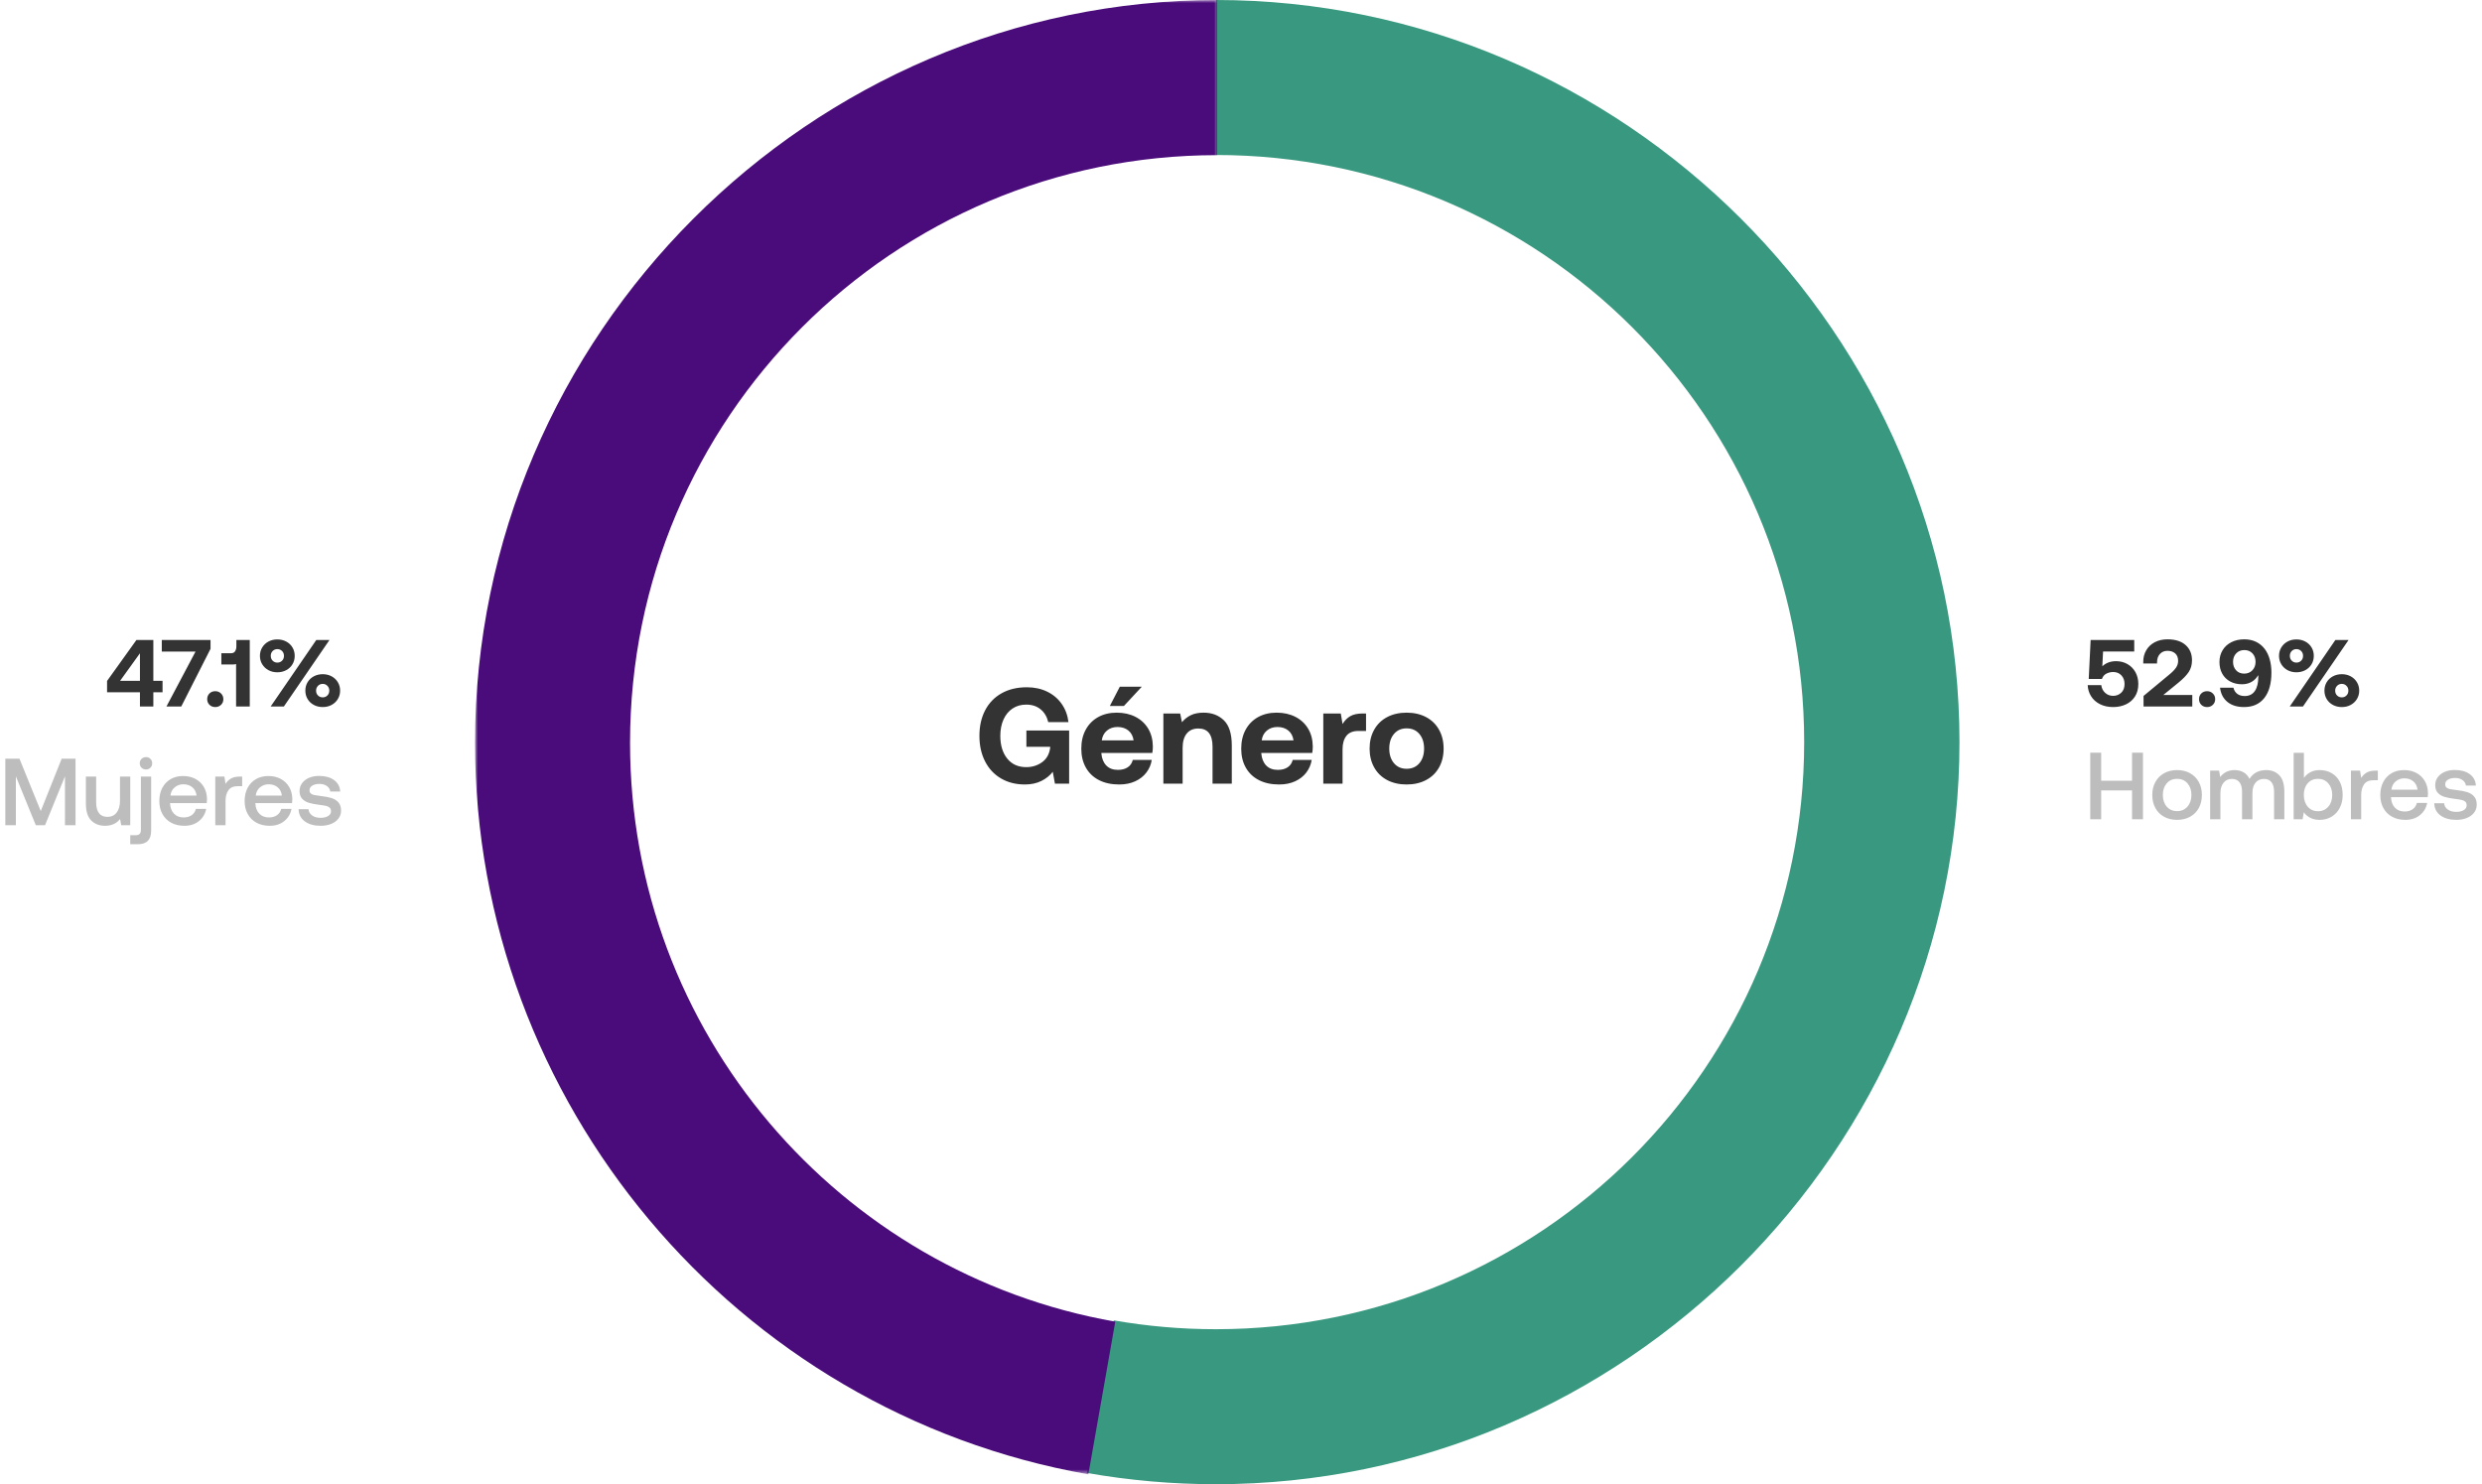 <?xml version="1.0" encoding="UTF-8"?>
<svg width="418px" height="250px" viewBox="0 0 418 250" version="1.1" xmlns="http://www.w3.org/2000/svg" xmlns:xlink="http://www.w3.org/1999/xlink">
    <!-- Generator: Sketch 46.2 (44496) - http://www.bohemiancoding.com/sketch -->
    <title>Group 9</title>
    <desc>Created with Sketch.</desc>
    <defs>
        <polygon id="path-1" points="0 248.336 0 0 62.5 0 125 0 125 248.336"></polygon>
    </defs>
    <g id="Page-1" stroke="none" stroke-width="1" fill="none" fill-rule="evenodd">
        <g id="Group-9">
            <path d="M358.288,111.856 C357.717,111.531 357.08,111.368 356.376,111.368 C355.437,111.368 354.664,111.656 354.056,112.232 L354.184,109.736 L359.432,109.736 L359.432,107.8 L352.088,107.8 L351.768,114.36 L353.992,114.36 C354.141,113.933 354.397,113.632 354.76,113.456 C355.123,113.28 355.496,113.192 355.88,113.192 C356.456,113.192 356.92,113.381 357.272,113.76 C357.624,114.139 357.8,114.621 357.8,115.208 C357.8,115.848 357.611,116.341 357.232,116.688 C356.853,117.035 356.403,117.208 355.88,117.208 C355.347,117.208 354.896,117.037 354.528,116.696 C354.16,116.355 353.944,115.923 353.88,115.4 L351.592,115.4 C351.624,116.093 351.816,116.72 352.168,117.28 C352.52,117.84 353.016,118.283 353.656,118.608 C354.296,118.933 355.037,119.096 355.88,119.096 C356.669,119.096 357.384,118.947 358.024,118.648 C358.664,118.349 359.173,117.909 359.552,117.328 C359.931,116.747 360.12,116.04 360.12,115.208 C360.12,114.461 359.957,113.797 359.632,113.216 C359.307,112.635 358.859,112.181 358.288,111.856 Z M365.24,113.704 L361,117.224 L361,119 L369.208,119 L369.208,117.064 L364.328,117.064 L366.84,115.016 C367.629,114.376 368.213,113.776 368.592,113.216 C368.971,112.656 369.16,111.992 369.16,111.224 C369.16,110.147 368.8,109.288 368.08,108.648 C367.36,108.008 366.344,107.688 365.032,107.688 C364.221,107.688 363.507,107.851 362.888,108.176 C362.269,108.501 361.792,108.952 361.456,109.528 C361.12,110.104 360.952,110.744 360.952,111.448 L360.952,111.752 L363.272,111.752 L363.272,111.576 C363.272,110.979 363.435,110.504 363.76,110.152 C364.085,109.8 364.509,109.624 365.032,109.624 C365.576,109.624 366.011,109.771 366.336,110.064 C366.661,110.357 366.824,110.776 366.824,111.32 C366.824,111.747 366.696,112.141 366.44,112.504 C366.184,112.867 365.784,113.267 365.24,113.704 Z M370.728,116.8 C370.472,117.051 370.344,117.373 370.344,117.768 C370.344,118.152 370.472,118.469 370.728,118.72 C370.984,118.971 371.309,119.096 371.704,119.096 C372.088,119.096 372.411,118.971 372.672,118.72 C372.933,118.469 373.064,118.152 373.064,117.768 C373.064,117.384 372.933,117.064 372.672,116.808 C372.411,116.552 372.088,116.424 371.704,116.424 C371.309,116.424 370.984,116.549 370.728,116.8 Z M382.248,111.056 C382.44,111.733 382.536,112.472 382.536,113.272 C382.536,115.128 382.136,116.563 381.336,117.576 C380.536,118.589 379.4,119.096 377.928,119.096 C376.776,119.096 375.845,118.811 375.136,118.24 C374.427,117.669 374.008,116.867 373.88,115.832 L376.136,115.832 C376.243,116.28 376.459,116.627 376.784,116.872 C377.109,117.117 377.528,117.24 378.04,117.24 C378.787,117.24 379.355,116.957 379.744,116.392 C380.133,115.827 380.328,115.032 380.328,114.008 L380.328,113.72 C380.179,113.933 380.093,114.051 380.072,114.072 C379.805,114.445 379.456,114.736 379.024,114.944 C378.592,115.152 378.109,115.256 377.576,115.256 C376.829,115.256 376.168,115.101 375.592,114.792 C375.016,114.483 374.571,114.045 374.256,113.48 C373.941,112.915 373.784,112.259 373.784,111.512 C373.784,110.776 373.957,110.117 374.304,109.536 C374.651,108.955 375.141,108.501 375.776,108.176 C376.411,107.851 377.139,107.688 377.96,107.688 C378.707,107.688 379.371,107.829 379.952,108.112 C380.533,108.395 381.021,108.797 381.416,109.32 C381.779,109.8 382.056,110.379 382.248,111.056 Z M376.584,112.904 C376.925,113.277 377.379,113.464 377.944,113.464 C378.509,113.464 378.971,113.277 379.328,112.904 C379.685,112.531 379.864,112.056 379.864,111.48 C379.864,110.904 379.691,110.429 379.344,110.056 C378.997,109.683 378.541,109.496 377.976,109.496 C377.411,109.496 376.952,109.683 376.6,110.056 C376.248,110.429 376.072,110.904 376.072,111.48 C376.072,112.056 376.243,112.531 376.584,112.904 Z M384.2,109.056 C384.456,108.635 384.805,108.304 385.248,108.064 C385.691,107.824 386.189,107.704 386.744,107.704 C387.299,107.704 387.8,107.824 388.248,108.064 C388.696,108.304 389.045,108.635 389.296,109.056 C389.547,109.477 389.672,109.949 389.672,110.472 C389.672,110.995 389.547,111.467 389.296,111.888 C389.045,112.309 388.696,112.64 388.248,112.88 C387.8,113.12 387.299,113.24 386.744,113.24 C386.189,113.24 385.691,113.12 385.248,112.88 C384.805,112.64 384.456,112.309 384.2,111.888 C383.944,111.467 383.816,110.995 383.816,110.472 C383.816,109.949 383.944,109.477 384.2,109.056 Z M385.624,119 L393.304,107.8 L395.528,107.8 L387.848,119 L385.624,119 Z M387.544,109.656 C387.331,109.443 387.064,109.336 386.744,109.336 C386.435,109.336 386.173,109.443 385.96,109.656 C385.747,109.869 385.64,110.141 385.64,110.472 C385.64,110.803 385.747,111.075 385.96,111.288 C386.173,111.501 386.435,111.608 386.744,111.608 C387.064,111.608 387.331,111.501 387.544,111.288 C387.757,111.075 387.864,110.803 387.864,110.472 C387.864,110.141 387.757,109.869 387.544,109.656 Z M391.84,114.912 C392.091,114.491 392.44,114.16 392.888,113.92 C393.336,113.68 393.837,113.56 394.392,113.56 C394.947,113.56 395.445,113.68 395.888,113.92 C396.331,114.16 396.68,114.491 396.936,114.912 C397.192,115.333 397.32,115.805 397.32,116.328 C397.32,116.851 397.192,117.323 396.936,117.744 C396.68,118.165 396.331,118.496 395.888,118.736 C395.445,118.976 394.947,119.096 394.392,119.096 C393.837,119.096 393.336,118.976 392.888,118.736 C392.44,118.496 392.091,118.165 391.84,117.744 C391.589,117.323 391.464,116.851 391.464,116.328 C391.464,115.805 391.589,115.333 391.84,114.912 Z M395.176,115.52 C394.963,115.301 394.701,115.192 394.392,115.192 C394.072,115.192 393.805,115.301 393.592,115.52 C393.379,115.739 393.272,116.008 393.272,116.328 C393.272,116.659 393.379,116.931 393.592,117.144 C393.805,117.357 394.072,117.464 394.392,117.464 C394.701,117.464 394.963,117.357 395.176,117.144 C395.389,116.931 395.496,116.659 395.496,116.328 C395.496,116.008 395.389,115.739 395.176,115.52 Z" id="52.9%" fill="#333333"></path>
            <path d="M352.024,126.784 L352.024,138 L353.864,138 L353.864,133.136 L359.064,133.136 L359.064,138 L360.904,138 L360.904,126.784 L359.064,126.784 L359.064,131.504 L353.864,131.504 L353.864,126.784 L352.024,126.784 Z M364.464,137.576 C363.829,137.229 363.339,136.739 362.992,136.104 C362.645,135.469 362.472,134.736 362.472,133.904 C362.472,133.083 362.645,132.355 362.992,131.72 C363.339,131.085 363.829,130.592 364.464,130.24 C365.099,129.888 365.827,129.712 366.648,129.712 C367.469,129.712 368.197,129.888 368.832,130.24 C369.467,130.592 369.957,131.085 370.304,131.72 C370.651,132.355 370.824,133.083 370.824,133.904 C370.824,134.736 370.651,135.469 370.304,136.104 C369.957,136.739 369.467,137.229 368.832,137.576 C368.197,137.923 367.469,138.096 366.648,138.096 C365.827,138.096 365.099,137.923 364.464,137.576 Z M368.4,135.864 C368.843,135.357 369.064,134.704 369.064,133.904 C369.064,133.104 368.843,132.451 368.4,131.944 C367.957,131.437 367.373,131.184 366.648,131.184 C365.923,131.184 365.341,131.437 364.904,131.944 C364.467,132.451 364.248,133.104 364.248,133.904 C364.248,134.704 364.467,135.357 364.904,135.864 C365.341,136.371 365.923,136.624 366.648,136.624 C367.373,136.624 367.957,136.371 368.4,135.864 Z M383.864,130.584 C383.299,130.003 382.568,129.712 381.672,129.712 C381.011,129.712 380.445,129.843 379.976,130.104 C379.507,130.365 379.128,130.731 378.84,131.2 C378.605,130.699 378.269,130.325 377.832,130.08 C377.395,129.835 376.888,129.712 376.312,129.712 C375.299,129.723 374.499,130.112 373.912,130.88 L373.72,129.808 L372.216,129.808 L372.216,138 L373.944,138 L373.944,133.616 C373.944,132.88 374.117,132.293 374.464,131.856 C374.811,131.419 375.277,131.2 375.864,131.2 C376.429,131.2 376.859,131.384 377.152,131.752 C377.445,132.12 377.592,132.667 377.592,133.392 L377.592,138 L379.336,138 L379.336,133.568 C379.336,132.832 379.509,132.253 379.856,131.832 C380.203,131.411 380.675,131.2 381.272,131.2 C381.837,131.2 382.264,131.387 382.552,131.76 C382.84,132.133 382.984,132.677 382.984,133.392 L382.984,138 L384.712,138 L384.712,133.376 C384.712,132.096 384.429,131.165 383.864,130.584 Z M392.664,130.216 C393.251,130.552 393.709,131.035 394.04,131.664 C394.371,132.293 394.536,133.04 394.536,133.904 C394.536,134.725 394.371,135.453 394.04,136.088 C393.709,136.723 393.251,137.216 392.664,137.568 C392.077,137.92 391.411,138.096 390.664,138.096 C390.056,138.096 389.528,137.981 389.08,137.752 C388.632,137.523 388.269,137.211 387.992,136.816 L387.784,138 L386.28,138 L386.28,126.8 L388.008,126.8 L388.008,131.024 C388.659,130.149 389.544,129.712 390.664,129.712 C391.411,129.712 392.077,129.88 392.664,130.216 Z M392.112,135.88 C392.555,135.373 392.776,134.715 392.776,133.904 C392.776,133.104 392.555,132.451 392.112,131.944 C391.669,131.437 391.091,131.184 390.376,131.184 C389.661,131.184 389.085,131.435 388.648,131.936 C388.211,132.437 387.992,133.088 387.992,133.888 C387.992,134.699 388.211,135.36 388.648,135.872 C389.085,136.384 389.661,136.64 390.376,136.64 C391.091,136.64 391.669,136.387 392.112,135.88 Z M400.456,129.808 L400.072,129.808 C399.443,129.808 398.941,129.917 398.568,130.136 C398.195,130.355 397.891,130.656 397.656,131.04 L397.464,129.808 L395.928,129.808 L395.928,138 L397.656,138 L397.656,133.888 C397.656,133.173 397.816,132.584 398.136,132.12 C398.456,131.656 398.973,131.424 399.688,131.424 L400.456,131.424 L400.456,129.808 Z M401.376,131.704 C401.712,131.069 402.181,130.579 402.784,130.232 C403.387,129.885 404.077,129.712 404.856,129.712 C405.645,129.712 406.341,129.872 406.944,130.192 C407.547,130.512 408.021,130.965 408.368,131.552 C408.715,132.139 408.893,132.827 408.904,133.616 C408.904,133.829 408.888,134.048 408.856,134.272 L402.68,134.272 L402.68,134.368 C402.723,135.083 402.947,135.648 403.352,136.064 C403.757,136.48 404.296,136.688 404.968,136.688 C405.501,136.688 405.949,136.563 406.312,136.312 C406.675,136.061 406.915,135.707 407.032,135.248 L408.76,135.248 C408.611,136.08 408.208,136.763 407.552,137.296 C406.896,137.829 406.077,138.096 405.096,138.096 C404.243,138.096 403.499,137.923 402.864,137.576 C402.229,137.229 401.739,136.741 401.392,136.112 C401.045,135.483 400.872,134.752 400.872,133.92 C400.872,133.077 401.04,132.339 401.376,131.704 Z M407.144,133.008 C407.069,132.411 406.832,131.944 406.432,131.608 C406.032,131.272 405.528,131.104 404.92,131.104 C404.355,131.104 403.867,131.277 403.456,131.624 C403.045,131.971 402.808,132.432 402.744,133.008 L407.144,133.008 Z M411.624,135.296 L409.96,135.296 C409.981,136.171 410.331,136.856 411.008,137.352 C411.685,137.848 412.573,138.096 413.672,138.096 C414.323,138.096 414.909,137.992 415.432,137.784 C415.955,137.576 416.365,137.277 416.664,136.888 C416.963,136.499 417.112,136.048 417.112,135.536 C417.112,134.96 416.968,134.504 416.68,134.168 C416.392,133.832 416.008,133.587 415.528,133.432 C415.048,133.277 414.456,133.163 413.752,133.088 C413.229,133.024 412.851,132.968 412.616,132.92 C412.381,132.872 412.187,132.787 412.032,132.664 C411.877,132.541 411.8,132.357 411.8,132.112 C411.8,131.781 411.955,131.52 412.264,131.328 C412.573,131.136 412.979,131.04 413.48,131.04 C413.981,131.04 414.397,131.16 414.728,131.4 C415.059,131.64 415.245,131.947 415.288,132.32 L416.968,132.32 C416.915,131.488 416.565,130.843 415.92,130.384 C415.275,129.925 414.435,129.696 413.4,129.696 C412.771,129.696 412.208,129.803 411.712,130.016 C411.216,130.229 410.827,130.531 410.544,130.92 C410.261,131.309 410.12,131.755 410.12,132.256 C410.12,132.789 410.261,133.213 410.544,133.528 C410.827,133.843 411.2,134.072 411.664,134.216 C412.128,134.36 412.717,134.475 413.432,134.56 C413.955,134.624 414.341,134.685 414.592,134.744 C414.843,134.803 415.043,134.901 415.192,135.04 C415.341,135.179 415.416,135.387 415.416,135.664 C415.416,135.995 415.253,136.259 414.928,136.456 C414.603,136.653 414.179,136.752 413.656,136.752 C413.069,136.752 412.592,136.616 412.224,136.344 C411.856,136.072 411.656,135.723 411.624,135.296 Z" id="Hombres" fill="#BDBDBD"></path>
            <path d="M18.032,114.696 L22.976,107.8 L25.824,107.8 L25.824,114.68 L27.376,114.68 L27.376,116.6 L25.824,116.6 L25.824,119 L23.568,119 L23.568,116.6 L18.032,116.6 L18.032,114.696 Z M20.224,114.68 L23.568,114.68 L23.568,110.04 L20.224,114.68 Z M27.248,107.8 L35.456,107.8 L35.456,109.288 L30.528,119 L28.032,119 L32.928,109.752 L27.248,109.752 L27.248,107.8 Z M35.28,116.8 C35.536,116.549 35.861,116.424 36.256,116.424 C36.64,116.424 36.963,116.552 37.224,116.808 C37.485,117.064 37.616,117.384 37.616,117.768 C37.616,118.152 37.485,118.469 37.224,118.72 C36.963,118.971 36.64,119.096 36.256,119.096 C35.861,119.096 35.536,118.971 35.28,118.72 C35.024,118.469 34.896,118.152 34.896,117.768 C34.896,117.373 35.024,117.051 35.28,116.8 Z M42.064,107.8 L42.064,119 L39.76,119 L39.76,111.848 C39.621,111.901 39.419,111.928 39.152,111.928 L37.28,111.928 L37.28,110.024 L38.96,110.024 C39.237,110.024 39.448,109.915 39.592,109.696 C39.736,109.477 39.808,109.208 39.808,108.888 L39.808,107.8 L42.064,107.8 Z M44.16,109.056 C44.416,108.635 44.765,108.304 45.208,108.064 C45.651,107.824 46.149,107.704 46.704,107.704 C47.259,107.704 47.76,107.824 48.208,108.064 C48.656,108.304 49.005,108.635 49.256,109.056 C49.507,109.477 49.632,109.949 49.632,110.472 C49.632,110.995 49.507,111.467 49.256,111.888 C49.005,112.309 48.656,112.64 48.208,112.88 C47.76,113.12 47.259,113.24 46.704,113.24 C46.149,113.24 45.651,113.12 45.208,112.88 C44.765,112.64 44.416,112.309 44.16,111.888 C43.904,111.467 43.776,110.995 43.776,110.472 C43.776,109.949 43.904,109.477 44.16,109.056 Z M45.584,119 L53.264,107.8 L55.488,107.8 L47.808,119 L45.584,119 Z M47.504,109.656 C47.291,109.443 47.024,109.336 46.704,109.336 C46.395,109.336 46.133,109.443 45.92,109.656 C45.707,109.869 45.6,110.141 45.6,110.472 C45.6,110.803 45.707,111.075 45.92,111.288 C46.133,111.501 46.395,111.608 46.704,111.608 C47.024,111.608 47.291,111.501 47.504,111.288 C47.717,111.075 47.824,110.803 47.824,110.472 C47.824,110.141 47.717,109.869 47.504,109.656 Z M51.8,114.912 C52.051,114.491 52.4,114.16 52.848,113.92 C53.296,113.68 53.797,113.56 54.352,113.56 C54.907,113.56 55.405,113.68 55.848,113.92 C56.291,114.16 56.64,114.491 56.896,114.912 C57.152,115.333 57.28,115.805 57.28,116.328 C57.28,116.851 57.152,117.323 56.896,117.744 C56.64,118.165 56.291,118.496 55.848,118.736 C55.405,118.976 54.907,119.096 54.352,119.096 C53.797,119.096 53.296,118.976 52.848,118.736 C52.4,118.496 52.051,118.165 51.8,117.744 C51.549,117.323 51.424,116.851 51.424,116.328 C51.424,115.805 51.549,115.333 51.8,114.912 Z M55.136,115.52 C54.923,115.301 54.661,115.192 54.352,115.192 C54.032,115.192 53.765,115.301 53.552,115.52 C53.339,115.739 53.232,116.008 53.232,116.328 C53.232,116.659 53.339,116.931 53.552,117.144 C53.765,117.357 54.032,117.464 54.352,117.464 C54.661,117.464 54.923,117.357 55.136,117.144 C55.349,116.931 55.456,116.659 55.456,116.328 C55.456,116.008 55.349,115.739 55.136,115.52 Z" id="47.1%" fill="#333333"></path>
            <path d="M0.896,127.8 L0.896,139 L2.672,139 L2.672,130.76 L6.032,139 L7.584,139 L10.944,130.76 L10.944,139 L12.72,139 L12.72,127.8 L10.384,127.8 L6.864,136.616 L3.28,127.8 L0.896,127.8 Z M21.936,130.808 L20.208,130.808 L20.208,134.872 C20.208,135.715 20.021,136.379 19.648,136.864 C19.275,137.349 18.757,137.592 18.096,137.592 C17.467,137.592 16.992,137.384 16.672,136.968 C16.352,136.552 16.192,135.944 16.192,135.144 L16.192,130.808 L14.464,130.808 L14.464,135.32 C14.464,136.643 14.763,137.603 15.36,138.2 C15.957,138.797 16.736,139.096 17.696,139.096 C18.763,139.096 19.605,138.717 20.224,137.96 L20.416,139 L21.936,139 L21.936,130.808 Z M25.336,127.824 C25.139,127.627 24.891,127.528 24.592,127.528 C24.293,127.528 24.043,127.627 23.84,127.824 C23.637,128.021 23.536,128.269 23.536,128.568 C23.536,128.867 23.635,129.115 23.832,129.312 C24.029,129.509 24.283,129.608 24.592,129.608 C24.891,129.608 25.139,129.509 25.336,129.312 C25.533,129.115 25.632,128.867 25.632,128.568 C25.632,128.269 25.533,128.021 25.336,127.824 Z M22.864,140.68 L21.936,140.68 L21.936,142.2 L23.216,142.2 C24.709,142.2 25.456,141.437 25.456,139.912 L25.456,130.808 L23.728,130.808 L23.728,139.784 C23.728,140.093 23.659,140.32 23.52,140.464 C23.381,140.608 23.163,140.68 22.864,140.68 Z M27.336,132.704 C27.672,132.069 28.141,131.579 28.744,131.232 C29.347,130.885 30.037,130.712 30.816,130.712 C31.605,130.712 32.301,130.872 32.904,131.192 C33.507,131.512 33.981,131.965 34.328,132.552 C34.675,133.139 34.853,133.827 34.864,134.616 C34.864,134.829 34.848,135.048 34.816,135.272 L28.64,135.272 L28.64,135.368 C28.683,136.083 28.907,136.648 29.312,137.064 C29.717,137.48 30.256,137.688 30.928,137.688 C31.461,137.688 31.909,137.563 32.272,137.312 C32.635,137.061 32.875,136.707 32.992,136.248 L34.72,136.248 C34.571,137.08 34.168,137.763 33.512,138.296 C32.856,138.829 32.037,139.096 31.056,139.096 C30.203,139.096 29.459,138.923 28.824,138.576 C28.189,138.229 27.699,137.741 27.352,137.112 C27.005,136.483 26.832,135.752 26.832,134.92 C26.832,134.077 27,133.339 27.336,132.704 Z M33.104,134.008 C33.029,133.411 32.792,132.944 32.392,132.608 C31.992,132.272 31.488,132.104 30.88,132.104 C30.315,132.104 29.827,132.277 29.416,132.624 C29.005,132.971 28.768,133.432 28.704,134.008 L33.104,134.008 Z M40.784,130.808 L40.4,130.808 C39.771,130.808 39.269,130.917 38.896,131.136 C38.523,131.355 38.219,131.656 37.984,132.04 L37.792,130.808 L36.256,130.808 L36.256,139 L37.984,139 L37.984,134.888 C37.984,134.173 38.144,133.584 38.464,133.12 C38.784,132.656 39.301,132.424 40.016,132.424 L40.784,132.424 L40.784,130.808 Z M41.704,132.704 C42.04,132.069 42.509,131.579 43.112,131.232 C43.715,130.885 44.405,130.712 45.184,130.712 C45.973,130.712 46.669,130.872 47.272,131.192 C47.875,131.512 48.349,131.965 48.696,132.552 C49.043,133.139 49.221,133.827 49.232,134.616 C49.232,134.829 49.216,135.048 49.184,135.272 L43.008,135.272 L43.008,135.368 C43.051,136.083 43.275,136.648 43.68,137.064 C44.085,137.48 44.624,137.688 45.296,137.688 C45.829,137.688 46.277,137.563 46.64,137.312 C47.003,137.061 47.243,136.707 47.36,136.248 L49.088,136.248 C48.939,137.08 48.536,137.763 47.88,138.296 C47.224,138.829 46.405,139.096 45.424,139.096 C44.571,139.096 43.827,138.923 43.192,138.576 C42.557,138.229 42.067,137.741 41.72,137.112 C41.373,136.483 41.2,135.752 41.2,134.92 C41.2,134.077 41.368,133.339 41.704,132.704 Z M47.472,134.008 C47.397,133.411 47.16,132.944 46.76,132.608 C46.36,132.272 45.856,132.104 45.248,132.104 C44.683,132.104 44.195,132.277 43.784,132.624 C43.373,132.971 43.136,133.432 43.072,134.008 L47.472,134.008 Z M51.952,136.296 L50.288,136.296 C50.309,137.171 50.659,137.856 51.336,138.352 C52.013,138.848 52.901,139.096 54,139.096 C54.651,139.096 55.237,138.992 55.76,138.784 C56.283,138.576 56.693,138.277 56.992,137.888 C57.291,137.499 57.44,137.048 57.44,136.536 C57.44,135.96 57.296,135.504 57.008,135.168 C56.72,134.832 56.336,134.587 55.856,134.432 C55.376,134.277 54.784,134.163 54.08,134.088 C53.557,134.024 53.179,133.968 52.944,133.92 C52.709,133.872 52.515,133.787 52.36,133.664 C52.205,133.541 52.128,133.357 52.128,133.112 C52.128,132.781 52.283,132.52 52.592,132.328 C52.901,132.136 53.307,132.04 53.808,132.04 C54.309,132.04 54.725,132.16 55.056,132.4 C55.387,132.64 55.573,132.947 55.616,133.32 L57.296,133.32 C57.243,132.488 56.893,131.843 56.248,131.384 C55.603,130.925 54.763,130.696 53.728,130.696 C53.099,130.696 52.536,130.803 52.04,131.016 C51.544,131.229 51.155,131.531 50.872,131.92 C50.589,132.309 50.448,132.755 50.448,133.256 C50.448,133.789 50.589,134.213 50.872,134.528 C51.155,134.843 51.528,135.072 51.992,135.216 C52.456,135.36 53.045,135.475 53.76,135.56 C54.283,135.624 54.669,135.685 54.92,135.744 C55.171,135.803 55.371,135.901 55.52,136.04 C55.669,136.179 55.744,136.387 55.744,136.664 C55.744,136.995 55.581,137.259 55.256,137.456 C54.931,137.653 54.507,137.752 53.984,137.752 C53.397,137.752 52.92,137.616 52.552,137.344 C52.184,137.072 51.984,136.723 51.952,136.296 Z" id="Mujeres" fill="#BDBDBD"></path>
            <g id="Page-1" transform="translate(80, 0)">
                <path d="M124.775,0 L124.775,26.108 C179.49,26.108 223.845,70.383 223.845,125 C223.845,179.617 179.49,223.892 124.775,223.892 C118.907,223.892 113.158,223.381 107.569,222.405 L103.03,248.101 C110.209,249.364 117.485,250 124.775,250 C193.472,250 250,193.573 250,125 C250,56.427 193.472,0 124.775,0" id="Fill-1" fill="#399980"></path>
                <g id="Group-5">
                    <mask id="mask-2" fill="white">
                        <use xlink:href="#path-1"></use>
                    </mask>
                    <g id="Clip-4"></g>
                    <path d="M26.108,125.118 C26.108,70.45 70.383,26.132 125,26.132 L125,0 C56.427,0 -7.5e-05,56.48 -7.5e-05,125.118 C-7.5e-05,185.589 43.798,237.835 103.294,248.336 L107.825,222.615 C61.395,214.477 26.108,173.923 26.108,125.118" id="Fill-3" fill="#4A0C7B" mask="url(#mask-2)"></path>
                </g>
            </g>
            <path d="M165.912,119.638 C165.268,120.872 164.946,122.309 164.946,123.95 C164.946,125.575 165.264,127.009 165.9,128.251 C166.537,129.493 167.434,130.451 168.591,131.126 C169.749,131.801 171.087,132.138 172.605,132.138 C173.663,132.138 174.591,131.939 175.388,131.54 C176.185,131.141 176.822,130.628 177.297,129.999 L177.665,132 L180.057,132 L180.057,123.053 L172.858,123.053 L172.858,125.79 L176.86,125.79 L176.86,125.997 C176.707,127.055 176.247,127.856 175.48,128.4 C174.713,128.945 173.832,129.217 172.835,129.217 C171.47,129.217 170.401,128.734 169.626,127.768 C168.852,126.802 168.465,125.529 168.465,123.95 C168.465,122.923 168.641,122.01 168.994,121.213 C169.347,120.416 169.853,119.795 170.512,119.35 C171.171,118.905 171.946,118.683 172.835,118.683 C173.801,118.683 174.606,118.948 175.25,119.477 C175.894,120.005 176.323,120.722 176.538,121.627 L179.942,121.627 C179.804,120.477 179.424,119.457 178.804,118.568 C178.183,117.679 177.366,116.989 176.354,116.498 C175.342,116.007 174.2,115.762 172.927,115.762 C171.302,115.762 169.887,116.099 168.684,116.774 C167.48,117.449 166.556,118.403 165.912,119.638 Z M182.851,122.903 C183.35,121.991 184.048,121.286 184.945,120.787 C185.841,120.289 186.88,120.04 188.061,120.04 C189.257,120.04 190.311,120.274 191.224,120.742 C192.136,121.209 192.849,121.868 193.363,122.719 C193.876,123.57 194.141,124.571 194.156,125.721 C194.156,126.135 194.125,126.503 194.064,126.825 L185.485,126.825 L185.485,126.917 C185.562,127.776 185.838,128.45 186.313,128.941 C186.788,129.432 187.44,129.677 188.268,129.677 C188.927,129.677 189.476,129.535 189.912,129.251 C190.35,128.968 190.637,128.55 190.775,127.998 L193.972,127.998 C193.849,128.78 193.55,129.485 193.075,130.114 C192.6,130.743 191.971,131.237 191.189,131.597 C190.407,131.958 189.51,132.138 188.498,132.138 C187.179,132.138 186.041,131.893 185.083,131.402 C184.124,130.911 183.388,130.21 182.875,129.298 C182.361,128.385 182.104,127.323 182.104,126.112 C182.104,124.885 182.353,123.816 182.851,122.903 Z M190.913,124.709 C190.806,123.988 190.511,123.433 190.028,123.041 C189.544,122.65 188.935,122.455 188.199,122.455 C187.494,122.455 186.899,122.658 186.417,123.064 C185.934,123.471 185.646,124.019 185.554,124.709 L190.913,124.709 Z M186.911,118.913 L189.28,118.913 L192.293,115.67 L188.59,115.67 L186.911,118.913 Z M206.116,121.328 C205.227,120.469 204.092,120.04 202.712,120.04 C201.853,120.04 201.133,120.182 200.55,120.466 C199.967,120.749 199.469,121.144 199.055,121.65 L198.756,120.178 L195.927,120.178 L195.927,132 L199.17,132 L199.17,125.951 C199.17,124.924 199.4,124.126 199.86,123.559 C200.32,122.992 200.972,122.708 201.815,122.708 C203.41,122.708 204.207,123.728 204.207,125.767 L204.207,132 L207.45,132 L207.45,125.583 C207.45,123.605 207.005,122.187 206.116,121.328 Z M209.785,122.903 C210.283,121.991 210.981,121.286 211.877,120.787 C212.774,120.289 213.813,120.04 214.994,120.04 C216.19,120.04 217.244,120.274 218.156,120.742 C219.069,121.209 219.782,121.868 220.296,122.719 C220.809,123.57 221.074,124.571 221.089,125.721 C221.089,126.135 221.058,126.503 220.997,126.825 L212.418,126.825 L212.418,126.917 C212.495,127.776 212.771,128.45 213.246,128.941 C213.721,129.432 214.373,129.677 215.201,129.677 C215.86,129.677 216.409,129.535 216.845,129.251 C217.282,128.968 217.57,128.55 217.708,127.998 L220.905,127.998 C220.782,128.78 220.483,129.485 220.008,130.114 C219.533,130.743 218.904,131.237 218.122,131.597 C217.34,131.958 216.443,132.138 215.431,132.138 C214.112,132.138 212.974,131.893 212.016,131.402 C211.057,130.911 210.321,130.21 209.808,129.298 C209.294,128.385 209.037,127.323 209.037,126.112 C209.037,124.885 209.286,123.816 209.785,122.903 Z M217.846,124.709 C217.739,123.988 217.444,123.433 216.96,123.041 C216.477,122.65 215.868,122.455 215.132,122.455 C214.427,122.455 213.833,122.658 213.35,123.064 C212.867,123.471 212.579,124.019 212.487,124.709 L217.846,124.709 Z M230.059,120.178 L229.507,120.178 C228.633,120.178 227.935,120.328 227.414,120.626 C226.893,120.925 226.456,121.366 226.103,121.949 L225.804,120.178 L222.86,120.178 L222.86,132 L226.103,132 L226.103,126.204 C226.103,125.253 226.318,124.502 226.747,123.95 C227.176,123.398 227.851,123.122 228.771,123.122 L230.059,123.122 L230.059,120.178 Z M233.613,131.391 C232.669,130.892 231.941,130.183 231.428,129.263 C230.914,128.343 230.657,127.285 230.657,126.089 C230.657,124.893 230.914,123.835 231.428,122.915 C231.941,121.995 232.669,121.286 233.613,120.787 C234.555,120.289 235.648,120.04 236.89,120.04 C238.132,120.04 239.225,120.289 240.167,120.787 C241.111,121.286 241.839,121.995 242.352,122.915 C242.866,123.835 243.123,124.893 243.123,126.089 C243.123,127.3 242.866,128.362 242.352,129.274 C241.839,130.187 241.111,130.892 240.167,131.391 C239.225,131.889 238.132,132.138 236.89,132.138 C235.648,132.138 234.555,131.889 233.613,131.391 Z M239.041,128.55 C239.57,127.921 239.834,127.101 239.834,126.089 C239.834,125.077 239.57,124.257 239.041,123.628 C238.512,122.999 237.795,122.685 236.89,122.685 C236.001,122.685 235.292,122.999 234.762,123.628 C234.233,124.257 233.969,125.077 233.969,126.089 C233.969,127.101 234.233,127.921 234.762,128.55 C235.292,129.179 236.001,129.493 236.89,129.493 C237.795,129.493 238.512,129.179 239.041,128.55 Z" id="Género" fill="#333333"></path>
        </g>
    </g>
</svg>